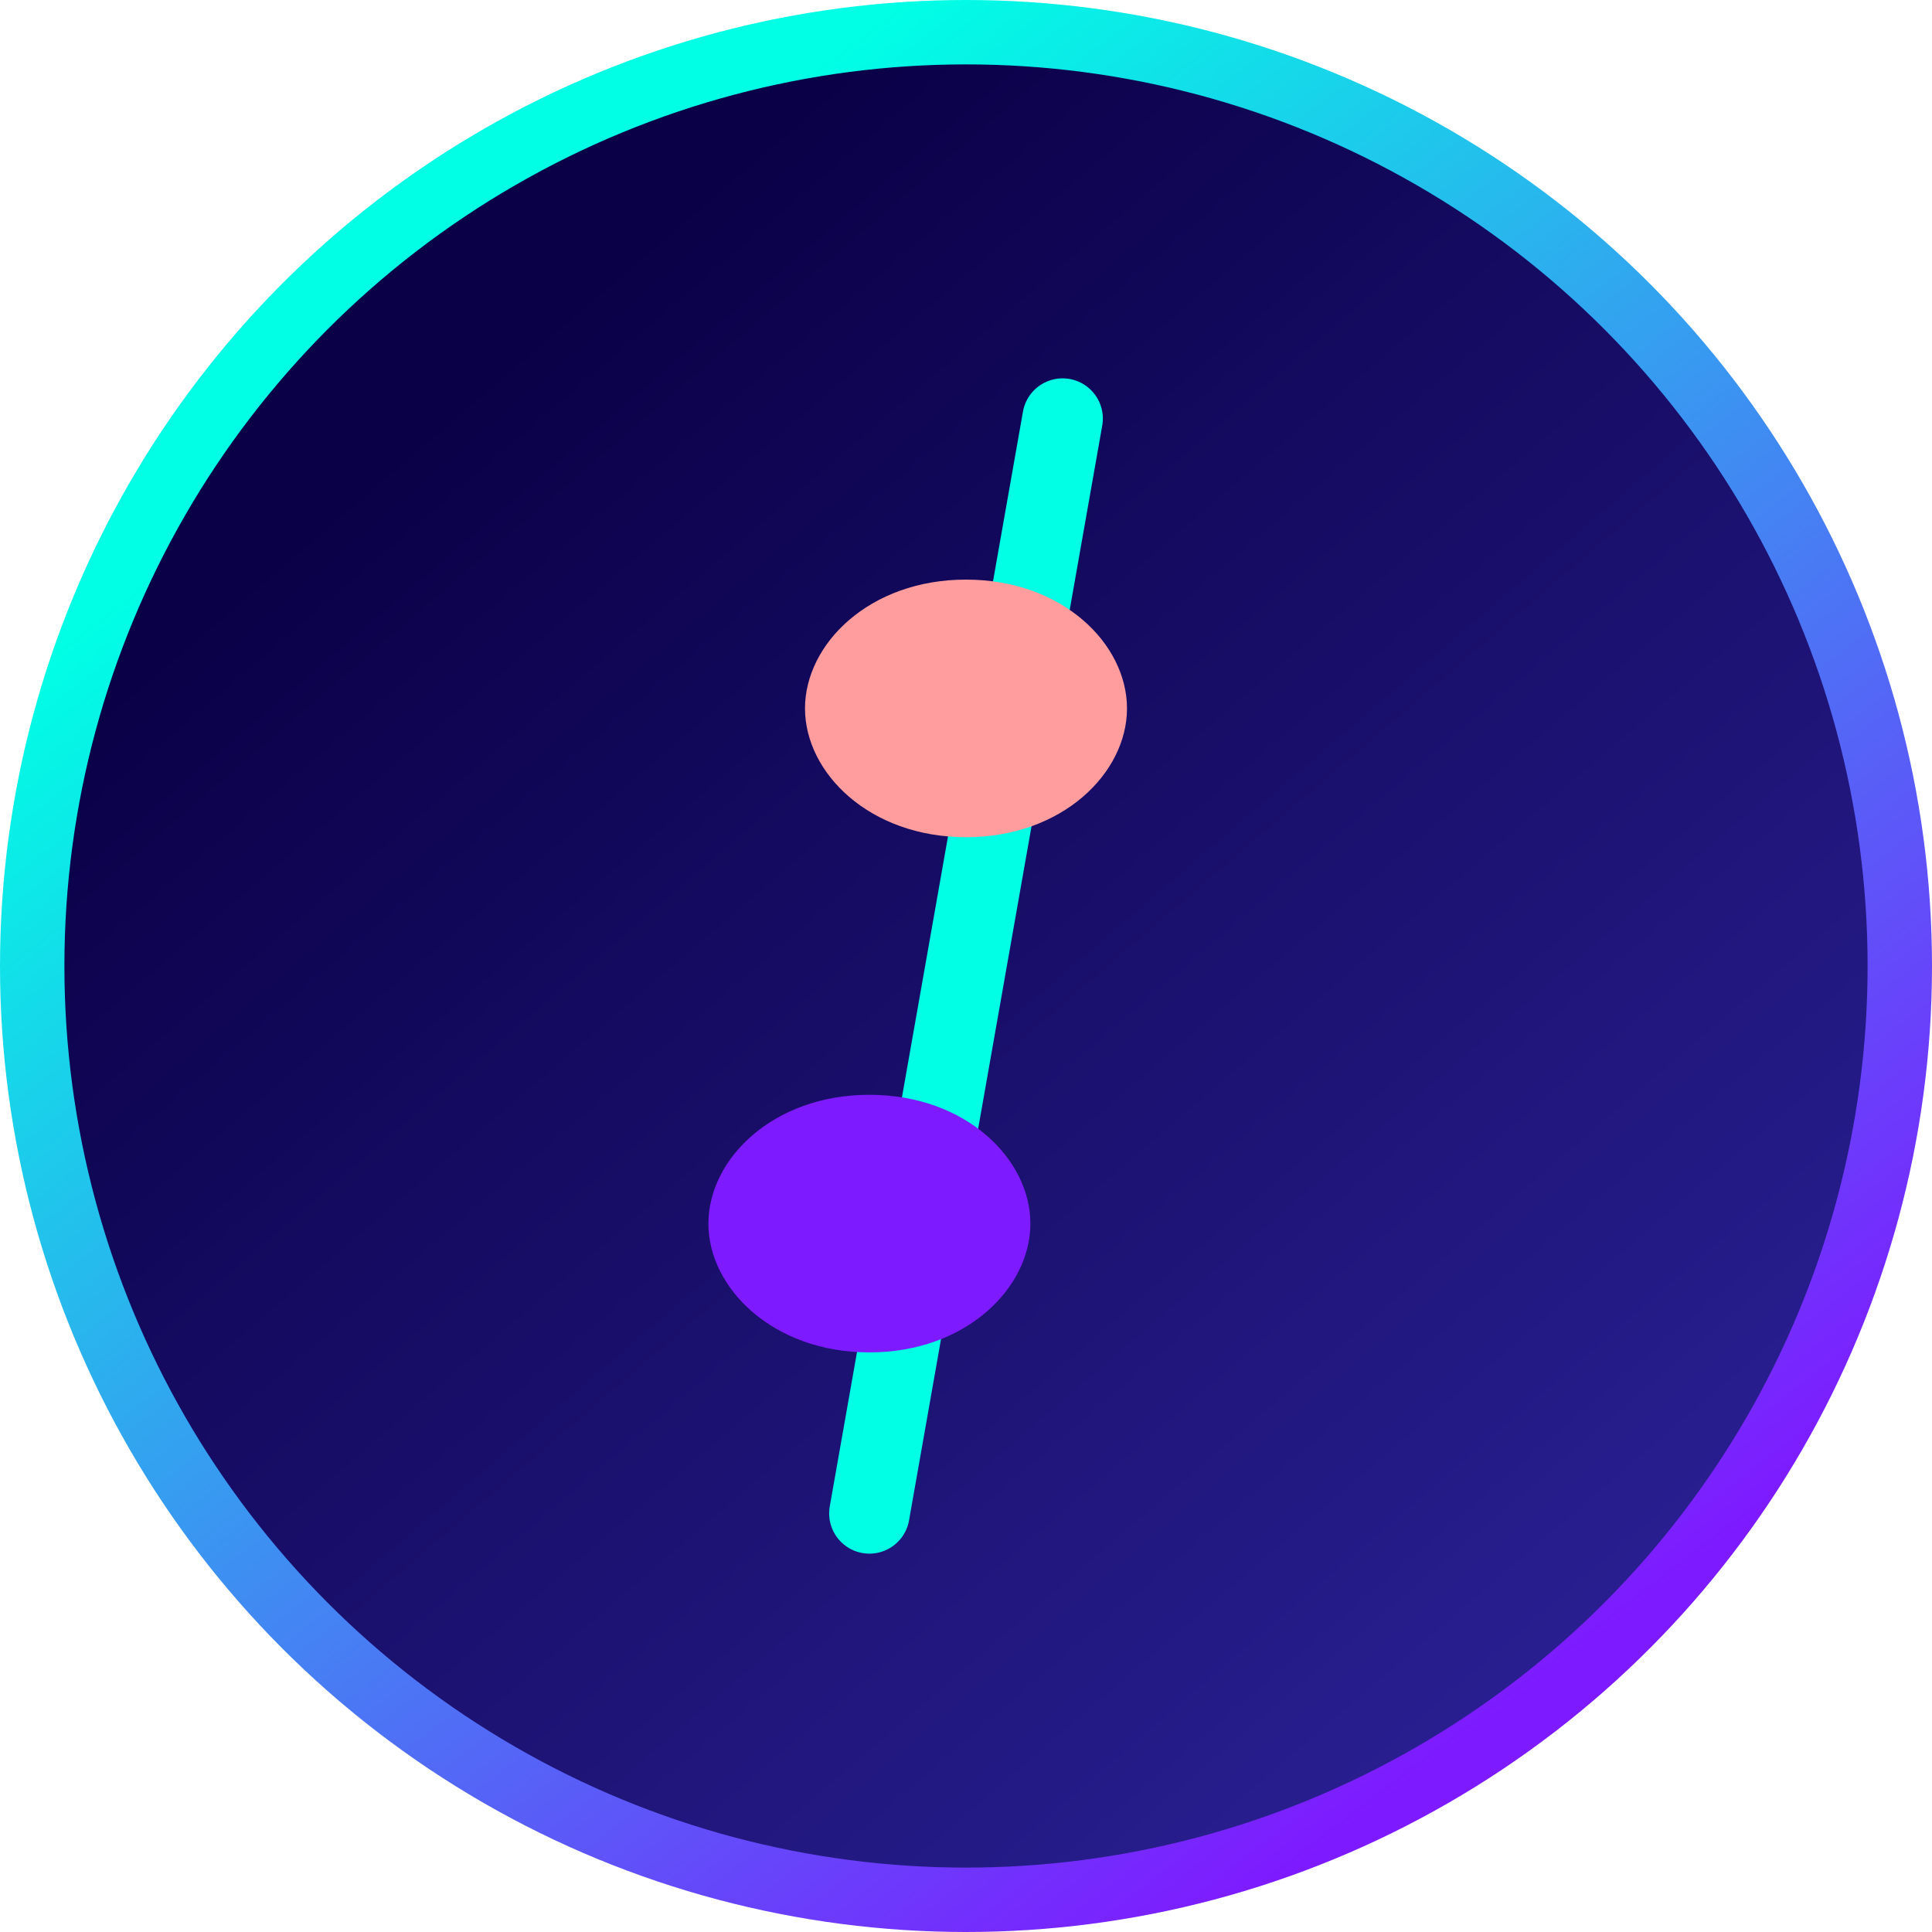 <?xml version="1.0" encoding="UTF-8" standalone="no"?>
<svg xmlns="http://www.w3.org/2000/svg" width="60" height="60" viewBox="0 0 60 60" fill="none">
  <circle cx="30" cy="30" r="29" fill="url(#paint0_linear)" stroke="url(#paint1_linear)" stroke-width="2"/>
  <path d="M33 13L27 47" stroke="#00FFE5" stroke-width="2.5" stroke-linecap="round"/>
  <path d="M25 22C25 20 27 18 30 18C33 18 35 20 35 22C35 24 33 26 30 26C27 26 25 24 25 22Z" fill="#FF9C9D"/>
  <path d="M22 38C22 36 24 34 27 34C30 34 32 36 32 38C32 40 30 42 27 42C24 42 22 40 22 38Z" fill="#7E1AFF"/>
  <defs>
    <linearGradient id="paint0_linear" x1="14" y1="12" x2="50" y2="54" gradientUnits="userSpaceOnUse">
      <stop stop-color="#0A0047"/>
      <stop offset="1" stop-color="#2A2094"/>
    </linearGradient>
    <linearGradient id="paint1_linear" x1="15" y1="10" x2="47.5" y2="52.5" gradientUnits="userSpaceOnUse">
      <stop stop-color="#00FFE5"/>
      <stop offset="1" stop-color="#7E1AFF"/>
    </linearGradient>
  </defs>
</svg>
